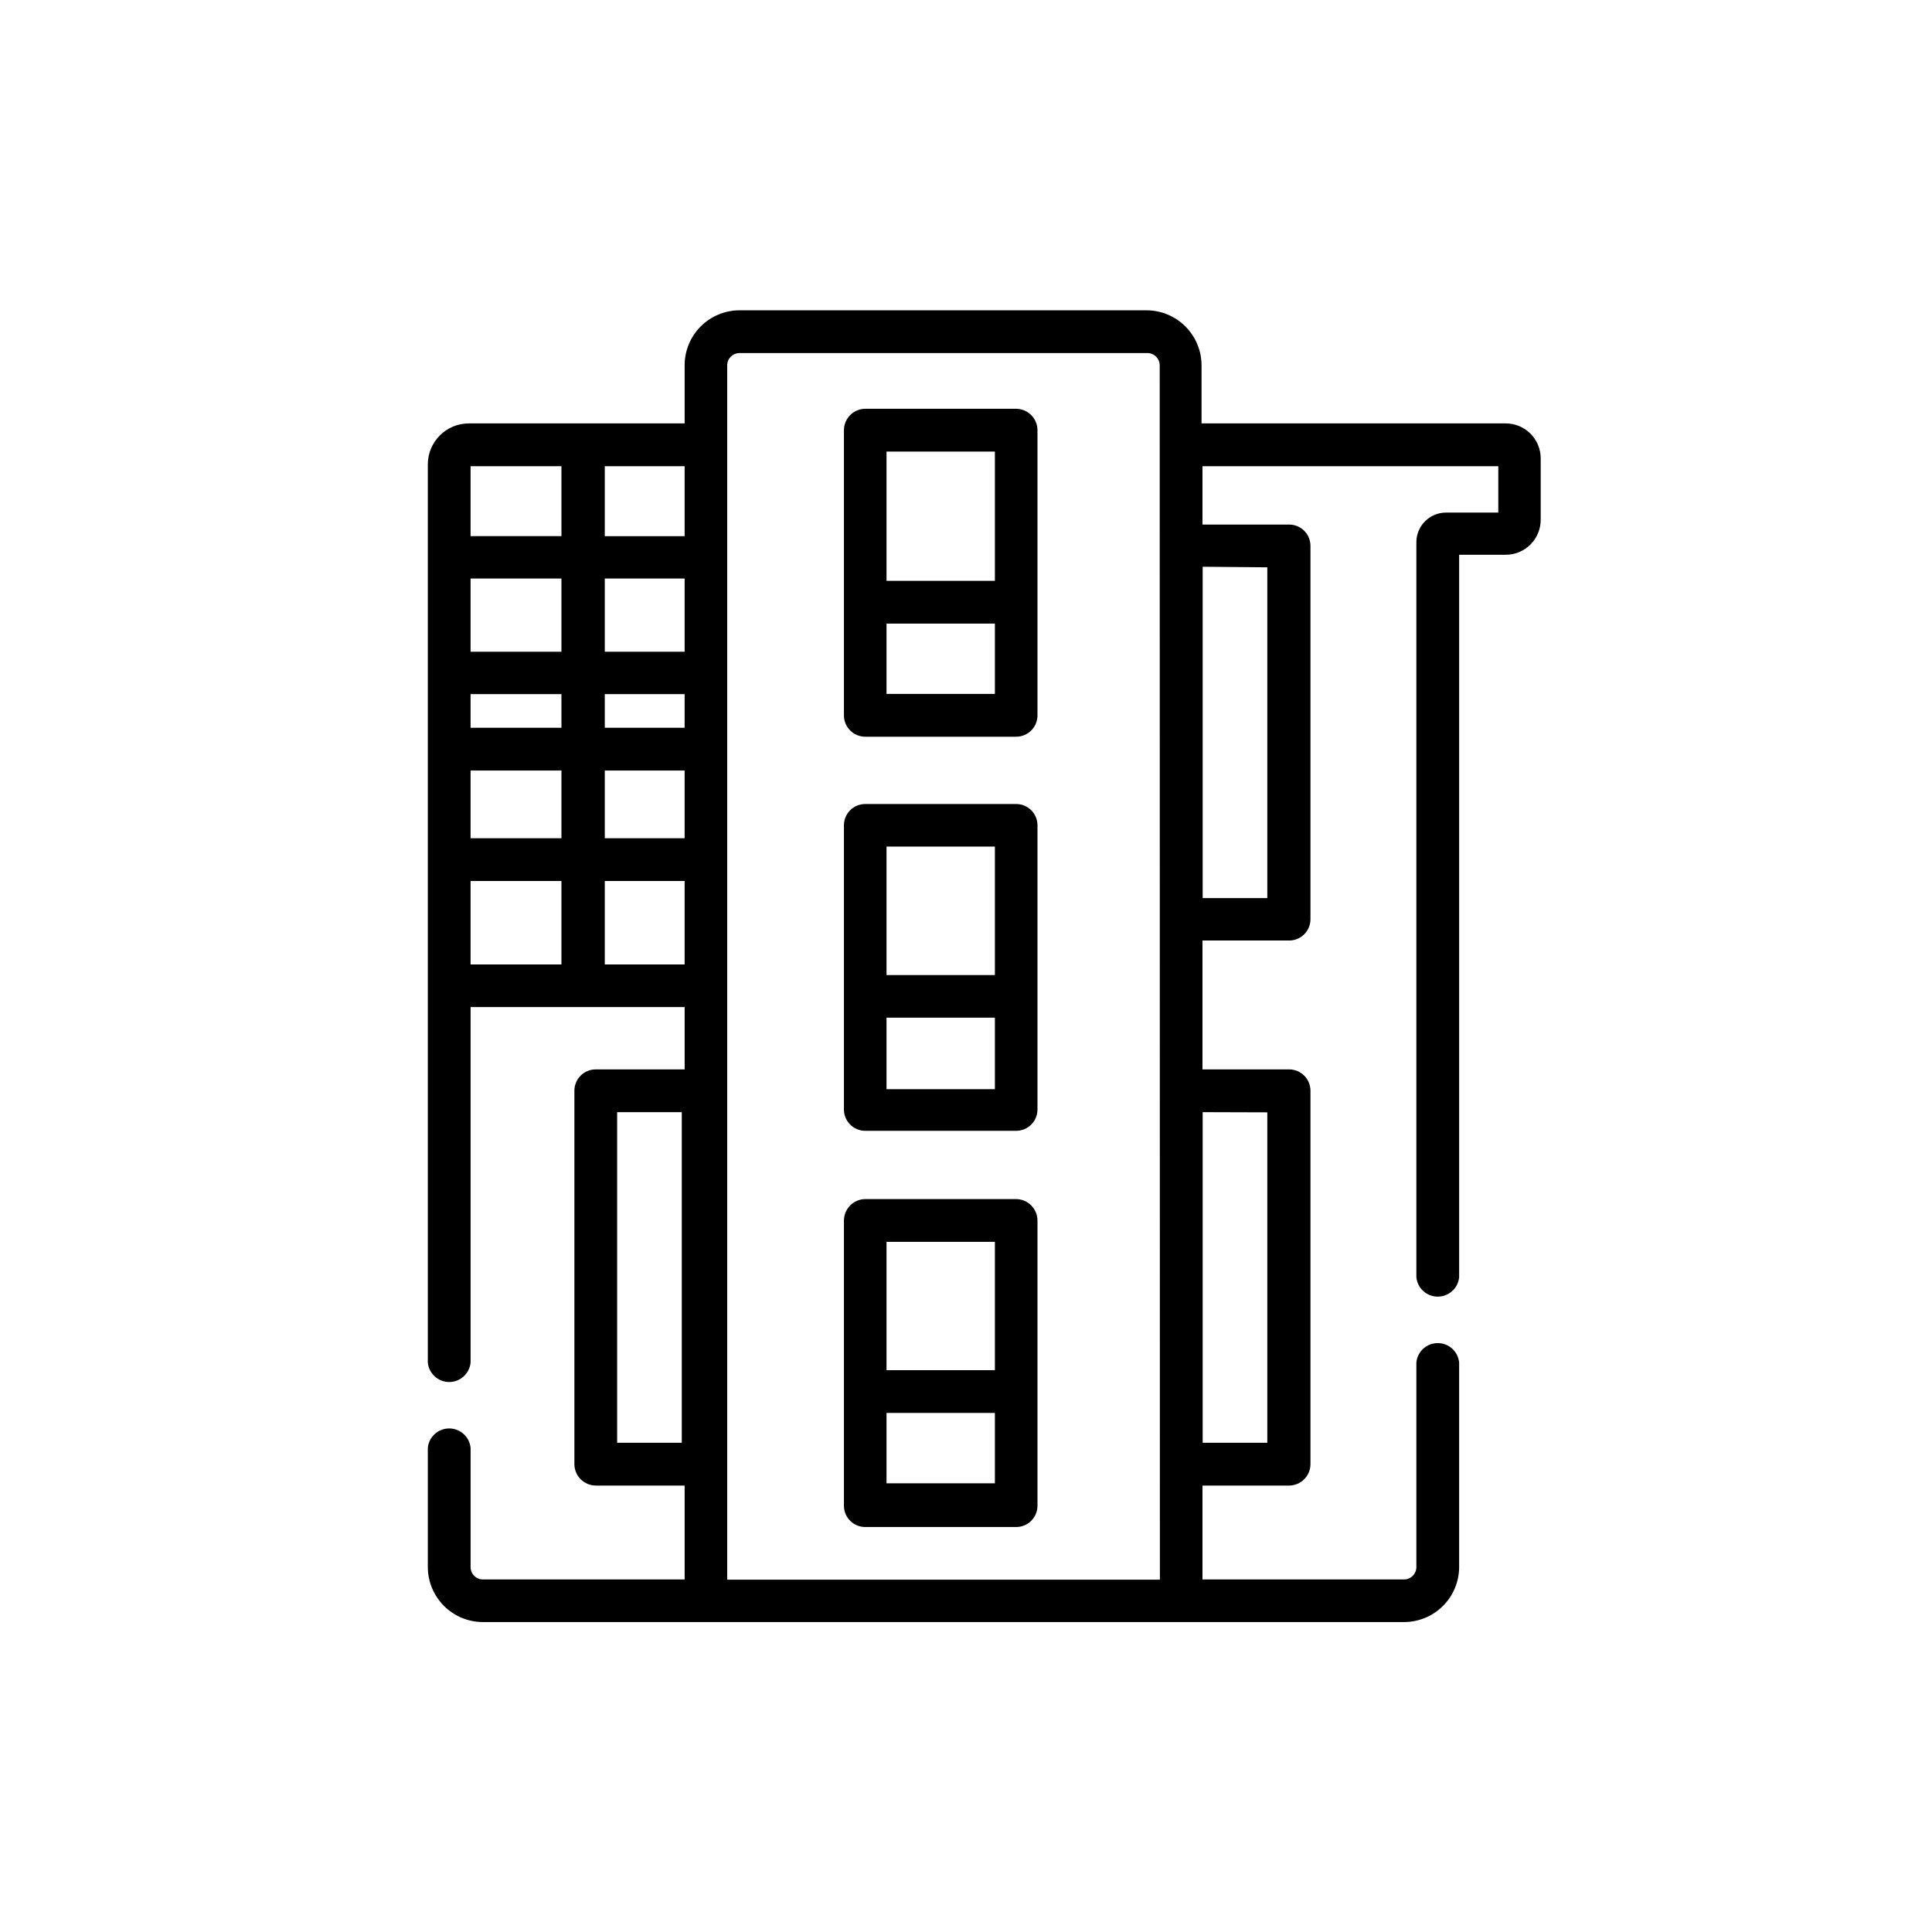 <?xml version="1.0" encoding="UTF-8"?>
<!-- Uploaded to: SVG Repo, www.svgrepo.com, Generator: SVG Repo Mixer Tools -->
<svg fill="#000000" width="800px" height="800px" version="1.1" viewBox="144 144 512 512" xmlns="http://www.w3.org/2000/svg">
 <g>
  <path d="m543.03 256.21h-80.609v-15.367c0-3.875-1.539-7.59-4.281-10.328-2.738-2.742-6.457-4.281-10.332-4.281h-107.81c-3.871 0-7.582 1.543-10.316 4.281-2.731 2.742-4.258 6.461-4.246 10.328v15.367h-57.23c-5.973 0.027-10.805 4.863-10.832 10.832v238.05c0.273 2.922 2.731 5.156 5.668 5.156s5.391-2.234 5.668-5.156v-94.215h56.727v16.523l-23.578 0.004c-3.117 0-5.641 2.527-5.641 5.641v98.949c0 3.125 2.516 5.664 5.641 5.695h23.578v24.887h-53.453c-1.809 0-3.273-1.465-3.273-3.273v-31.59c-0.277-2.926-2.731-5.16-5.668-5.16s-5.394 2.234-5.668 5.16v31.59c0.012 3.863 1.559 7.566 4.297 10.297 2.738 2.731 6.445 4.262 10.312 4.262h244.14c3.859-0.012 7.555-1.551 10.281-4.281 2.731-2.727 4.266-6.422 4.281-10.277v-54.211c-0.277-2.926-2.731-5.16-5.668-5.16s-5.391 2.234-5.668 5.16v54.211c0 1.789-1.438 3.246-3.227 3.273h-53.453v-24.887h22.973c3.125-0.031 5.644-2.57 5.644-5.695v-98.949c0-1.496-0.594-2.93-1.652-3.988-1.059-1.059-2.492-1.652-3.992-1.652h-22.973v-34.16h22.973c3.117 0 5.644-2.523 5.644-5.641v-98.949c0-1.496-0.594-2.93-1.652-3.988-1.059-1.059-2.492-1.652-3.992-1.652h-22.973v-15.469h78.395v12.293h-13.855c-4.34 0-7.859 3.519-7.859 7.859v194.77c0.277 2.922 2.731 5.156 5.668 5.156s5.391-2.234 5.668-5.156v-191.45h12.344c5.117 0 9.27-4.148 9.27-9.27v-16.273c0-2.457-0.977-4.816-2.715-6.555-1.738-1.738-4.098-2.715-6.555-2.715zm-218.35 270.14h-17.129v-87.613h17.129zm-31.891-126.76h-24.082v-22.117h24.082zm0-33.453h-24.082v-17.934h24.082zm0-29.27h-24.082v-8.918h24.082zm0-20.152h-24.082v-19.398h24.082zm0-30.633h-24.082v-18.539h24.082zm32.645 113.51h-21.16v-22.117h21.16zm0-33.453h-21.16v-17.934h21.16zm0-29.27h-21.16v-8.918h21.16zm0-20.152h-21.16v-19.398h21.16zm0-30.633h-21.16v-18.539h21.16zm125.95 276.54h-114.67v-321.79c0-1.809 1.469-3.273 3.277-3.273h108.07c1.809 0 3.273 1.465 3.273 3.273zm28.465-123.84v87.562h-17.129v-87.613zm0-144.44v87.664h-17.129v-87.816z"/>
  <path d="m413.3 252.33h-40.004c-3.125 0.027-5.644 2.566-5.644 5.691v75.574c0 3.113 2.527 5.641 5.644 5.641h40.004c3.113 0 5.641-2.527 5.641-5.641v-75.574c0-3.125-2.519-5.664-5.641-5.691zm-5.644 75.57h-28.719v-18.641h28.719zm0-29.977h-28.719v-34.258h28.719z"/>
  <path d="m413.3 357.07h-40.004c-3.117 0-5.644 2.527-5.644 5.641v75.32c0 3.117 2.527 5.644 5.644 5.644h40.004c3.113 0 5.641-2.527 5.641-5.644v-75.32c0-1.496-0.594-2.93-1.652-3.988-1.059-1.059-2.492-1.652-3.988-1.652zm-5.644 75.57h-28.719v-18.941h28.719zm0-30.23h-28.719v-34.055h28.719z"/>
  <path d="m413.3 461.77h-40.004c-3.125 0.027-5.644 2.57-5.644 5.691v75.574c0 3.113 2.527 5.641 5.644 5.641h40.004c3.113 0 5.641-2.527 5.641-5.641v-75.574c0-3.121-2.519-5.664-5.641-5.691zm-5.644 75.32h-28.719v-18.641h28.719zm0-29.977h-28.719v-34.008h28.719z"/>
 </g>
</svg>